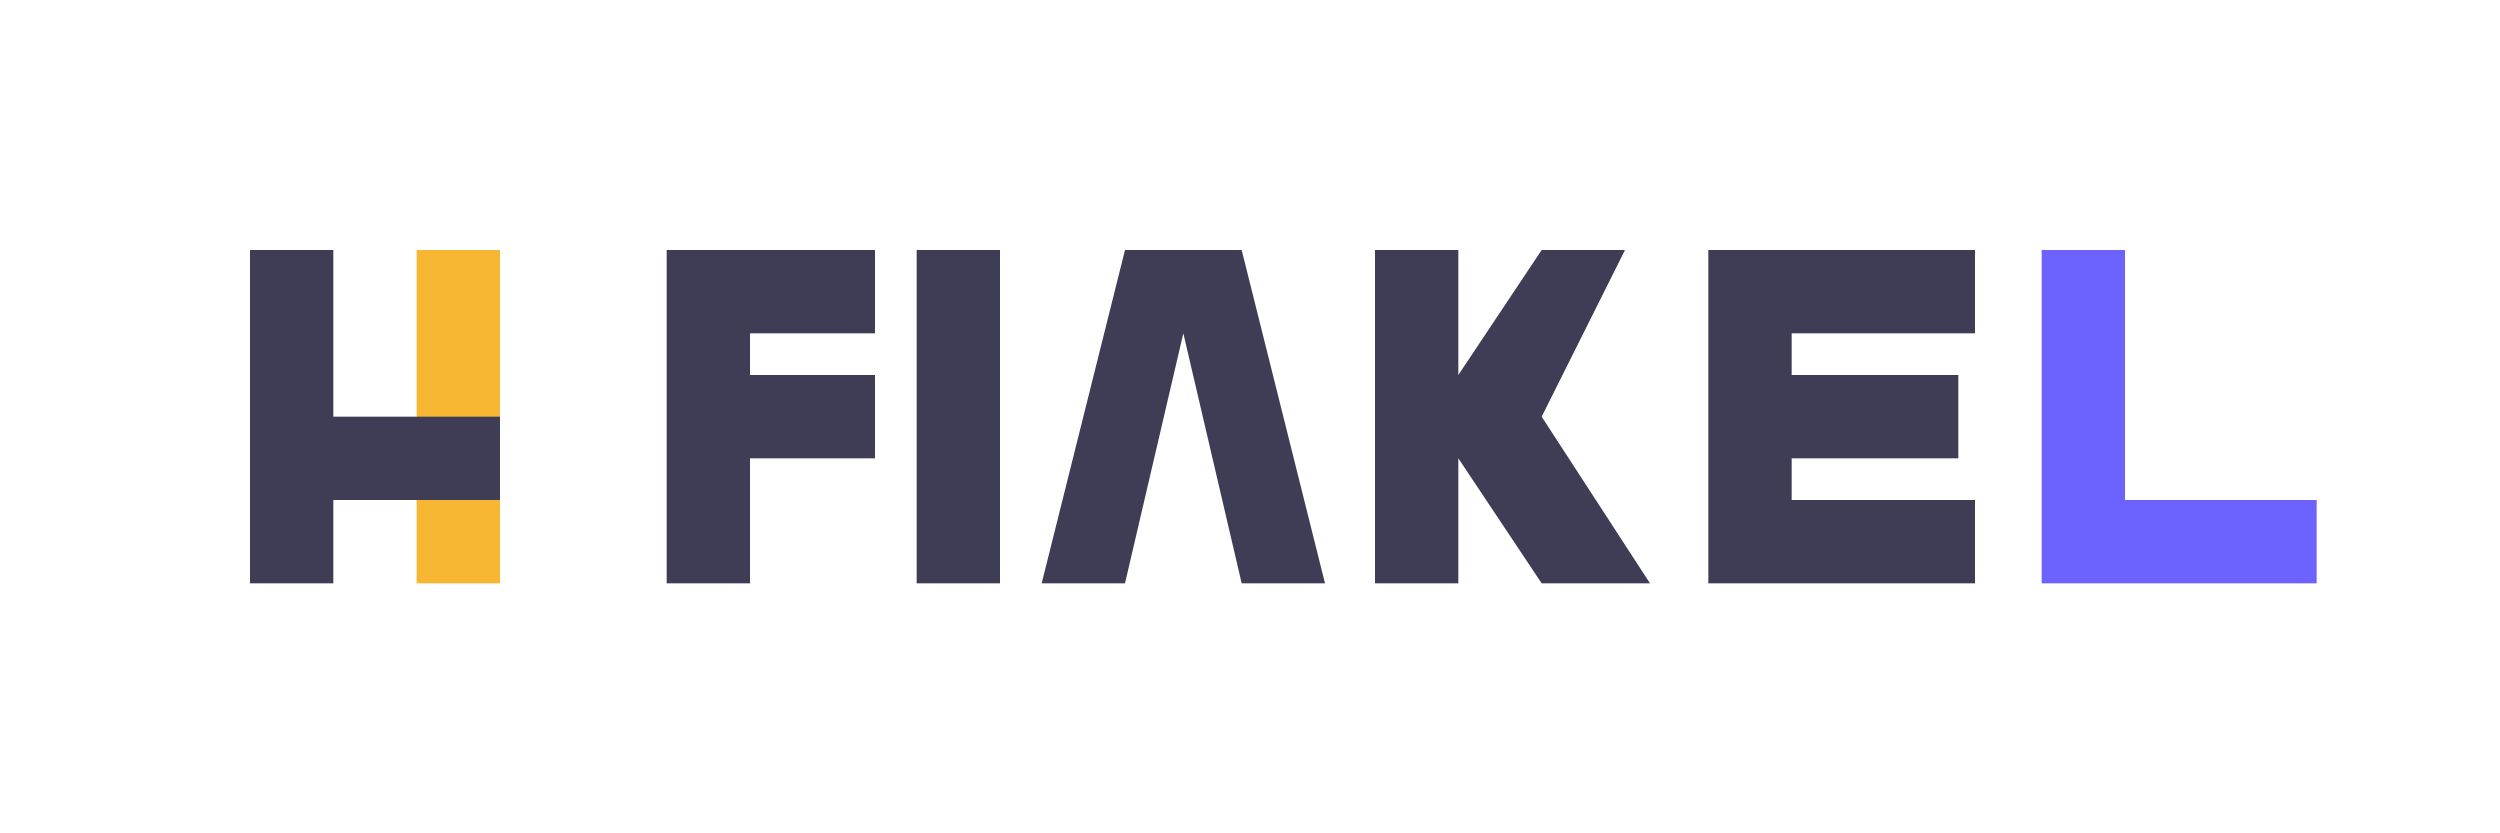 <?xml version="1.0" encoding="UTF-8"?>
<svg xmlns="http://www.w3.org/2000/svg" viewBox="0 0 300 100">
  <style>
    .text-primary { fill: #3f3d56; }
    .text-accent { fill: #6c63ff; }
    .icon-primary { fill: #3f3d56; }
    .icon-accent { fill: #f7b733; }
  </style>
  
  <!-- Icon -->
  <g class="icon">
    <path class="icon-primary" d="M40,30 L40,70 L30,70 L30,30 Z" />
    <path class="icon-accent" d="M60,30 L60,70 L50,70 L50,30 Z" />
    <path class="icon-primary" d="M30,50 L60,50 L60,60 L30,60 Z" />
  </g>
  
  <!-- Text -->
  <g class="text">
    <path class="text-primary" d="M80,30 L80,70 L90,70 L90,55 L105,55 L105,45 L90,45 L90,40 L105,40 L105,30 Z" />
    <path class="text-primary" d="M110,30 L110,70 L120,70 L120,30 Z" />
    <path class="text-primary" d="M135,30 L125,70 L135,70 L142,40 L149,70 L159,70 L149,30 Z" />
    <path class="text-primary" d="M165,30 L165,70 L175,70 L175,55 L185,70 L198,70 L185,50 L195,30 L185,30 L175,45 L175,30 Z" />
    <path class="text-primary" d="M205,30 L205,70 L237,70 L237,60 L215,60 L215,55 L235,55 L235,45 L215,45 L215,40 L237,40 L237,30 Z" />
    <path class="text-accent" d="M245,30 L245,70 L278,70 L278,60 L255,60 L255,30 Z" />
  </g>
</svg>